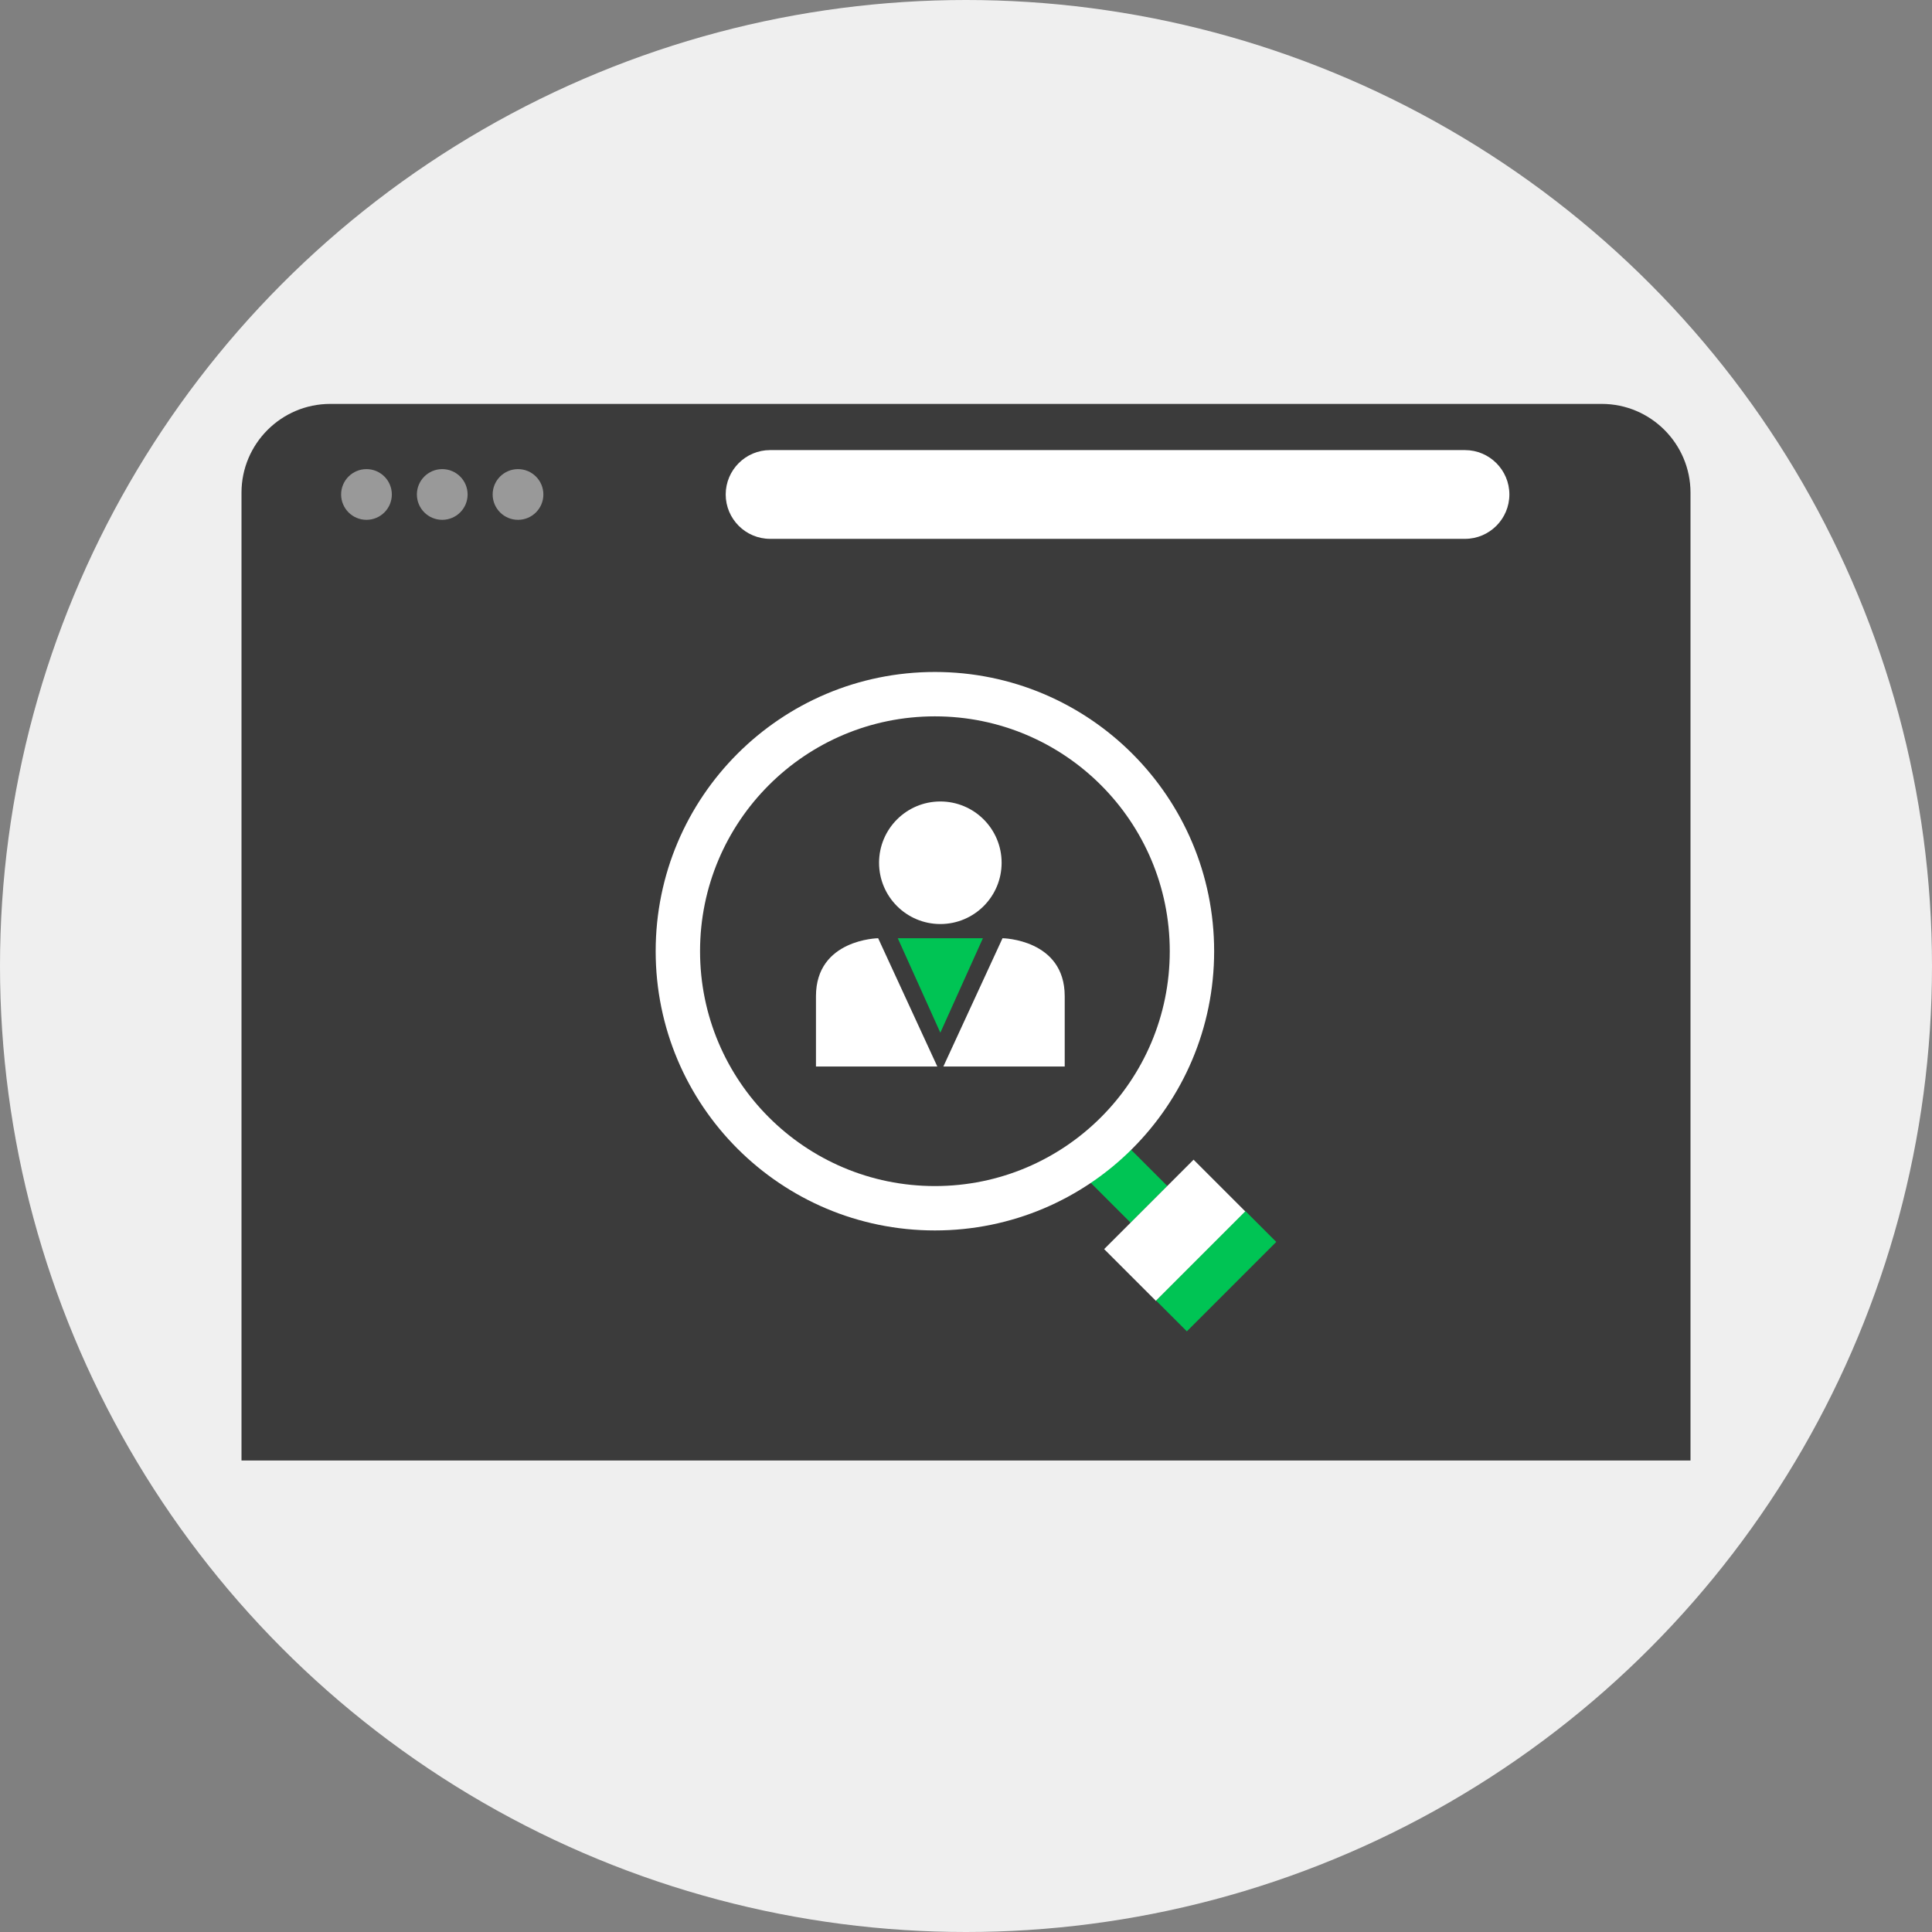 <?xml version="1.0" encoding="iso-8859-1"?>
<!-- Uploaded to: SVG Repo, www.svgrepo.com, Generator: SVG Repo Mixer Tools -->
<svg version="1.1" id="Layer_1" xmlns="http://www.w3.org/2000/svg" xmlns:xlink="http://www.w3.org/1999/xlink" 
	 viewBox="0 0 512 512" xml:space="preserve">
<rect x="0" y="0" width="512" height="512" fill="#808080" stroke="none"/>
<circle style="fill:#EFEFEF;" cx="256" cy="256" r="256"/>
<path style="fill:#3B3B3B;" d="M424.48,107.04H87.52C74.56,107.04,64,117.6,64,130.56v24.48v0.08v231.92h384V155.12v-0.08v-24.48
	C448,117.6,437.44,107.04,424.48,107.04z"/>
<g>
	<circle style="fill:#999999;" cx="97.12" cy="131.04" r="6.72"/>
	<circle style="fill:#999999;" cx="117.2" cy="131.04" r="6.72"/>
	<circle style="fill:#999999;" cx="137.28" cy="131.04" r="6.72"/>
</g>
<path style="fill:#FFFFFF;" d="M388.24,142.8H204.08c-6.48,0-11.76-5.28-11.76-11.76l0,0c0-6.48,5.28-11.76,11.76-11.76h184.16
	c6.48,0,11.76,5.28,11.76,11.76l0,0C400,137.52,394.72,142.8,388.24,142.8z"/>
<rect x="291.644" y="304.622" transform="matrix(0.707 -0.707 0.707 0.707 -133.989 302.805)" style="fill:#00C454;" width="13.76" height="17.04"/>
<g>
	
		<rect x="294.641" y="316.33" transform="matrix(0.707 -0.707 0.707 0.707 -139.345 315.691)" style="fill:#FFFFFF;" width="33.52" height="19.44"/>
	<circle style="fill:#FFFFFF;" cx="247.76" cy="252.08" r="74"/>
</g>
<circle style="fill:#3B3B3B;" cx="247.76" cy="252.08" r="62.24"/>
<rect x="316.538" y="320.209" transform="matrix(0.707 0.707 -0.707 0.707 332.672 -129.203)" style="fill:#00C454;" width="11.52" height="33.52"/>
<g>
	<circle style="fill:#FFFFFF;" cx="249.2" cy="228.64" r="16.24"/>
	<path style="fill:#FFFFFF;" d="M248.4,282.64l-15.68-34c0,0-16.48,0.24-16.48,15.36s0,18.64,0,18.64S248.56,282.64,248.4,282.64z"
		/>
	<path style="fill:#FFFFFF;" d="M250,282.64l15.68-34c0,0,16.48,0.24,16.48,15.36s0,18.64,0,18.64S249.84,282.64,250,282.64z"/>
</g>
<polygon style="fill:#00C454;" points="249.2,248.64 237.92,248.64 249.2,273.68 260.48,248.64 "/>
</svg>